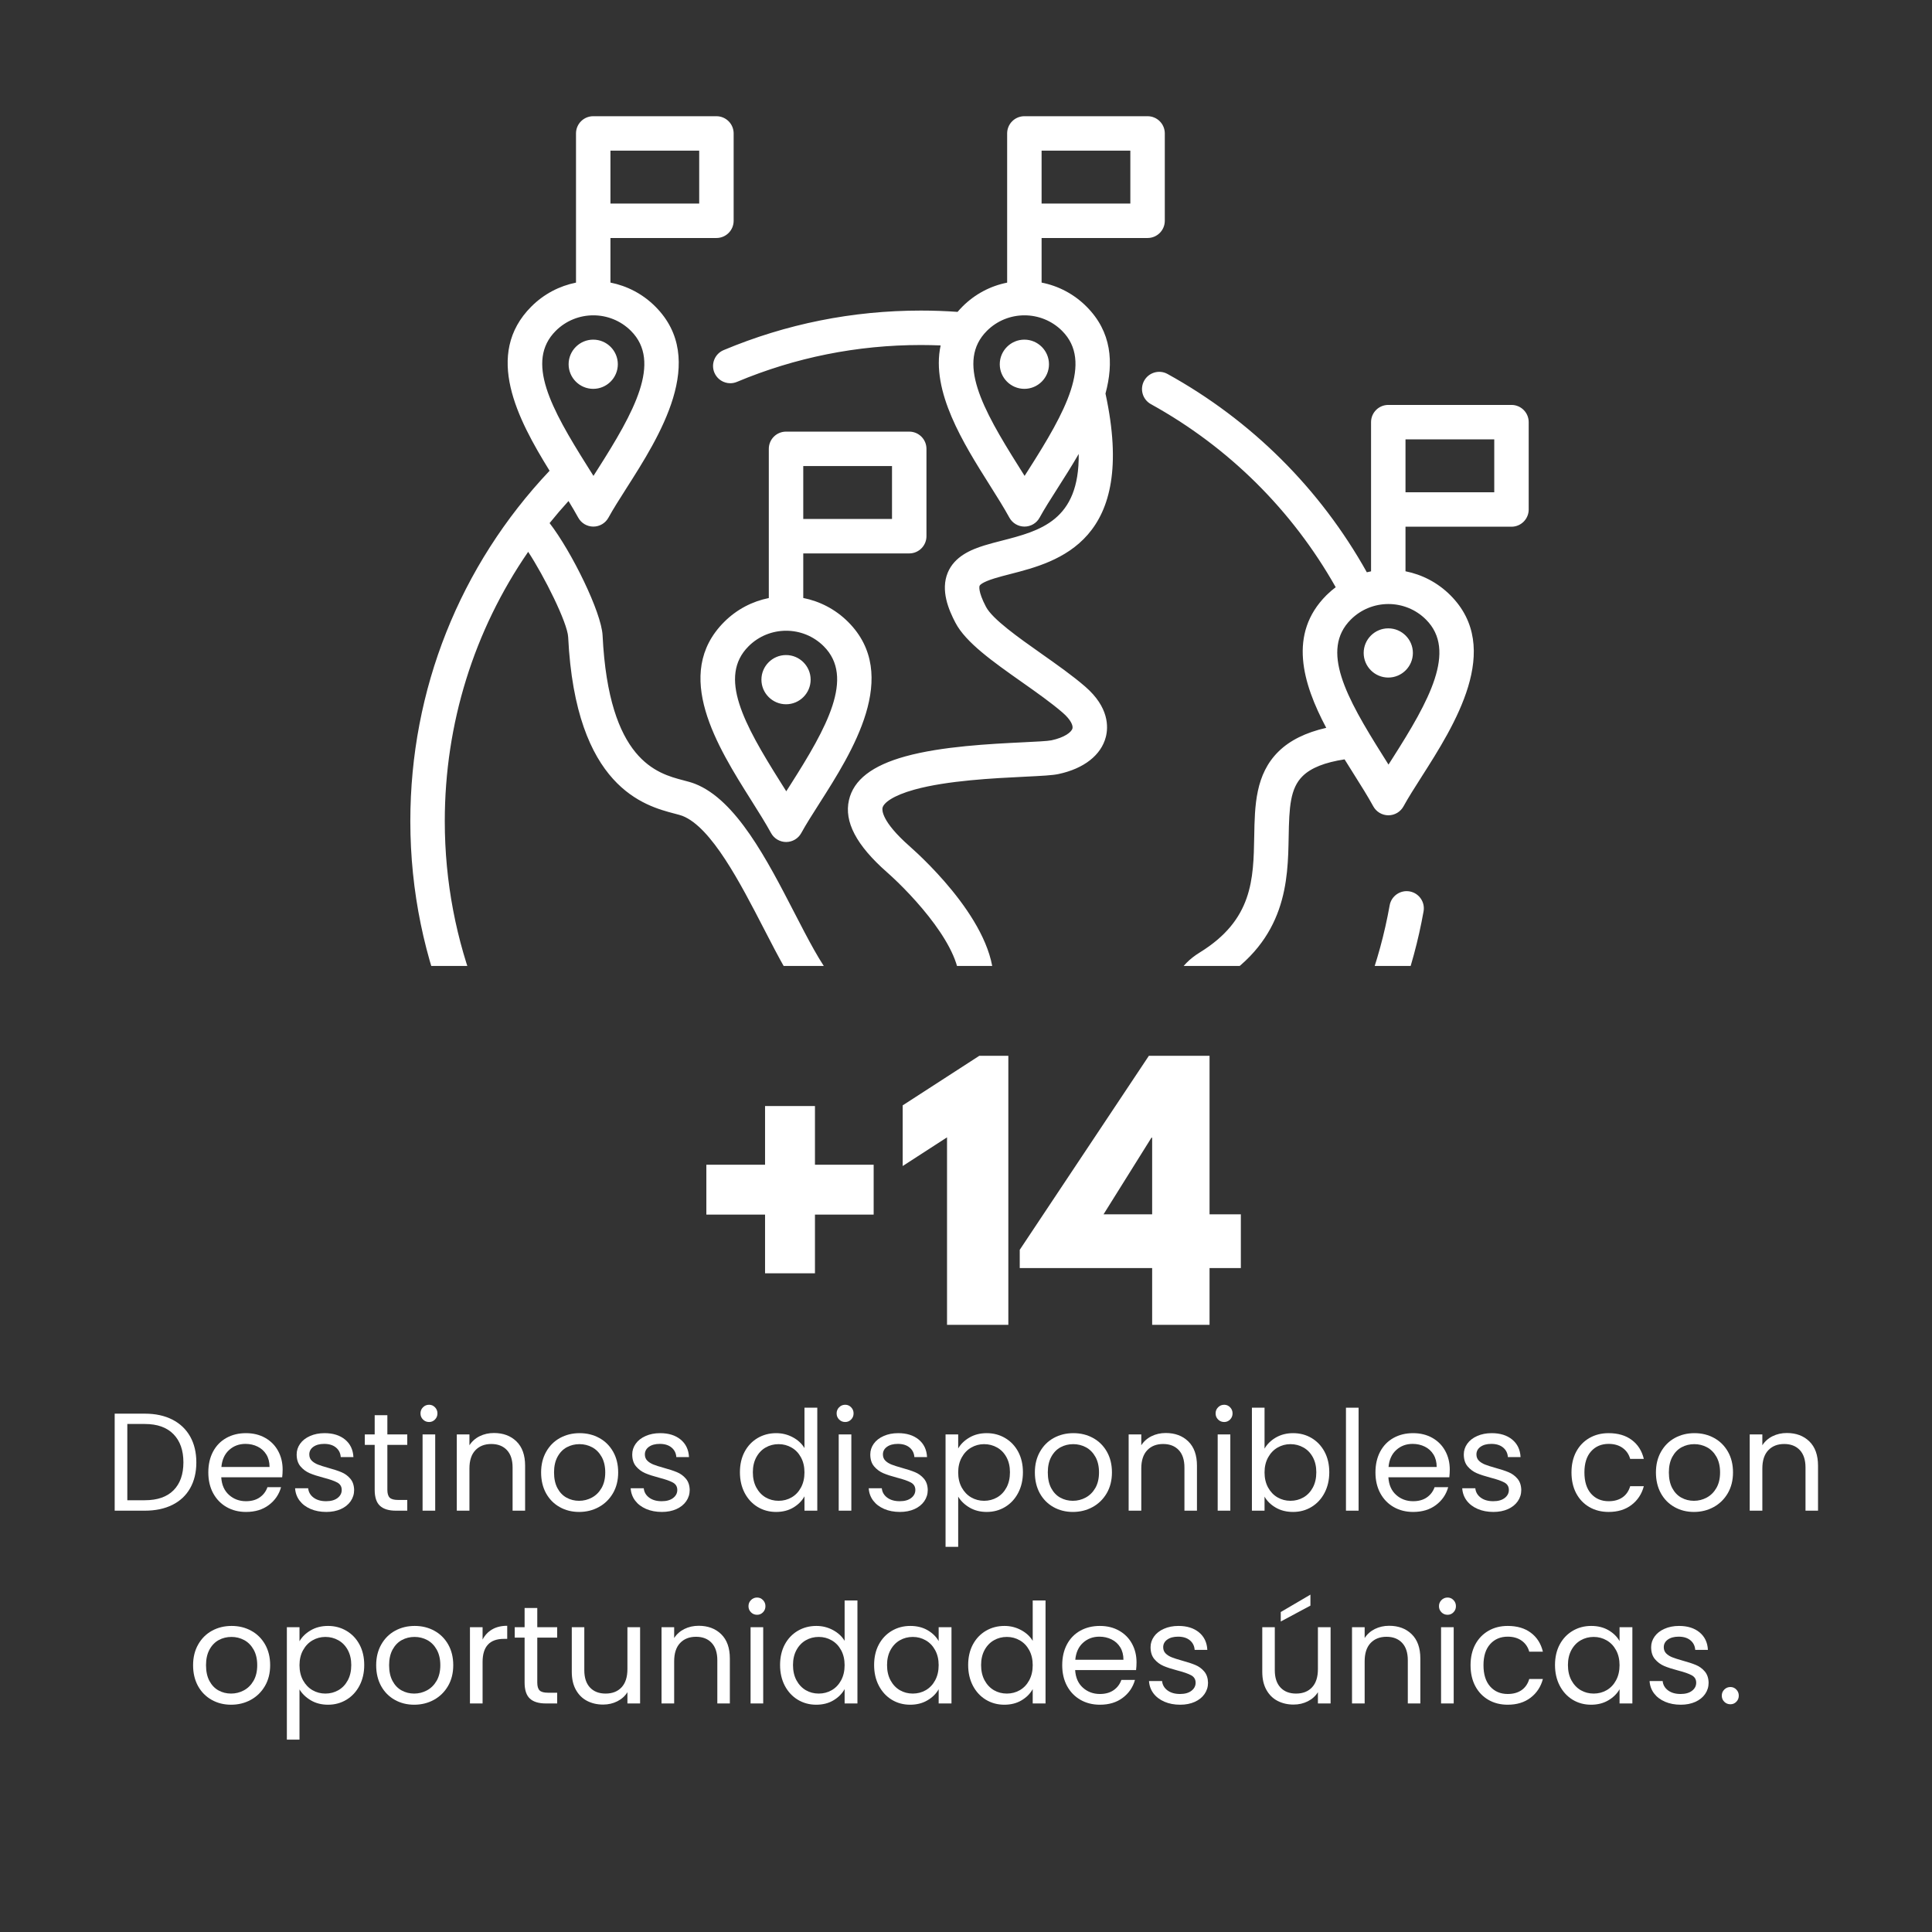 <svg xmlns="http://www.w3.org/2000/svg" xmlns:xlink="http://www.w3.org/1999/xlink" width="1080" zoomAndPan="magnify" viewBox="0 0 810 810" height="1080" preserveAspectRatio="xMidYMid meet" version="1.2"><rect x="0" y="0" width="810" height="810" fill="#333333" stroke="none"/><defs><clipPath id="9378b40e7e"><path d="M 172 48.723 L 641 48.723 L 641 404.973 L 172 404.973 Z M 172 48.723 "/></clipPath></defs><g id="2e477b1080"><g clip-rule="nonzero" clip-path="url(#9378b40e7e)"><path style=" stroke:none;fill-rule:evenodd;fill:#ffffff;fill-opacity:1;" d="M 381.199 232.023 C 385.188 232.023 388.422 228.789 388.422 224.801 L 388.422 188.18 C 388.422 184.191 385.188 180.961 381.199 180.961 L 329.547 180.961 C 325.559 180.961 322.328 184.191 322.328 188.18 L 322.328 250.73 C 315.465 252.105 308.922 255.441 303.617 260.746 C 281.668 282.691 300.895 313.207 314.934 335.484 C 318.043 340.422 320.984 345.09 323.262 349.254 C 324.527 351.57 326.957 353.012 329.598 353.012 C 332.238 353.012 334.668 351.57 335.934 349.254 C 337.879 345.695 340.621 341.398 343.52 336.848 C 357.191 315.414 377.848 283.016 355.582 260.746 C 350.246 255.414 343.668 252.07 336.77 250.707 L 336.77 232.023 Z M 336.77 195.402 L 373.98 195.402 L 373.98 217.582 L 336.77 217.582 Z M 331.344 329.086 C 330.77 329.984 330.203 330.871 329.645 331.75 C 328.832 330.449 327.996 329.125 327.152 327.785 C 311.789 303.402 301.051 283.734 313.828 270.961 C 318.176 266.613 323.887 264.438 329.598 264.438 C 335.309 264.438 341.02 266.613 345.367 270.961 C 358.375 283.969 346.711 304.98 331.344 329.086 Z M 633.691 169.766 L 582.043 169.766 C 578.055 169.766 574.82 172.996 574.82 176.984 L 574.82 239.535 C 574.23 239.652 573.641 239.785 573.055 239.934 C 553.496 204.926 524.723 176.258 489.504 156.797 C 486.012 154.867 481.621 156.133 479.691 159.625 C 477.762 163.113 479.027 167.508 482.52 169.438 C 515.102 187.441 541.762 213.891 560 246.184 C 558.645 247.203 557.344 248.32 556.109 249.555 C 539.98 265.684 546.09 286.438 556.031 305.148 C 547.406 307.129 540.82 310.387 536.074 315.027 C 526.297 324.586 526.062 337.824 525.84 350.625 C 525.52 368.629 525.219 385.633 503.043 399.305 C 485.418 410.172 491.273 427.098 496.441 442.035 C 501.02 455.27 505.754 468.957 500.098 483.551 C 497.488 490.285 495.391 498.102 501.535 507.281 C 468.762 530.461 428.82 543.902 386.102 543.902 C 365.461 543.902 345.543 540.754 326.801 534.91 C 327.941 515.32 320.141 509.66 312.727 505.898 C 312.219 505.641 311.582 505.316 311.129 505.055 C 311.66 491.457 308.125 481.516 300.617 475.5 C 286.895 464.512 264.902 470.426 248.844 474.75 C 245.078 475.762 240.188 477.074 237.523 477.445 C 205.805 442.09 186.477 395.402 186.477 344.277 C 186.477 303.379 198.719 264.348 221.441 231.355 C 228.078 241.438 237.91 261.027 238.207 267.117 C 241.297 330.227 270.391 337.852 282.816 341.109 C 284.148 341.457 285.402 341.785 286.09 342.055 C 298.297 346.812 310.453 370.363 320.219 389.289 C 326.645 401.734 332.191 412.484 337.91 419.113 C 343.996 426.168 357.66 442.008 378.043 442.004 C 384.75 442.004 392.191 440.285 400.324 435.977 C 412.242 429.656 415.637 420.746 416.391 414.387 C 419.312 389.645 387.707 360.395 381.344 354.785 C 369.438 344.289 369.809 339.527 370.004 338.676 C 370.469 336.648 374.23 333.582 383.395 331.043 C 397.203 327.223 416.691 326.27 429.59 325.641 C 437.18 325.27 441.262 325.055 443.789 324.516 C 454.434 322.25 461.66 316.594 463.617 308.996 C 464.691 304.832 465 296.551 455.004 287.887 C 449.727 283.309 443.102 278.641 436.699 274.125 C 427.047 267.32 416.109 259.609 413.371 254.398 C 409.879 247.746 410.656 245.703 410.691 245.617 C 410.824 245.293 411.676 244.113 416.965 242.477 C 418.934 241.867 421.176 241.289 423.547 240.68 C 443.562 235.535 476.93 226.941 463.48 165.008 C 466.977 152.062 466.125 139.137 455.504 128.516 C 450.301 123.309 443.789 119.867 436.695 118.477 L 436.695 99.785 L 481.125 99.785 C 485.113 99.785 488.348 96.555 488.348 92.566 L 488.348 55.941 C 488.348 51.953 485.113 48.723 481.125 48.723 L 429.473 48.723 C 425.484 48.723 422.25 51.953 422.25 55.941 L 422.25 118.496 C 415.195 119.895 408.719 123.332 403.539 128.508 C 402.801 129.25 402.113 130 401.465 130.758 C 396.363 130.395 391.215 130.207 386.105 130.207 C 357.438 130.207 329.605 135.785 303.379 146.789 C 299.699 148.332 297.969 152.566 299.512 156.242 C 300.672 159.008 303.352 160.672 306.176 160.672 C 307.105 160.672 308.055 160.488 308.965 160.105 C 333.414 149.852 359.367 144.648 386.105 144.648 C 388.852 144.648 391.613 144.715 394.367 144.824 C 390.176 164.07 404.051 186.098 414.855 203.242 C 417.969 208.184 420.91 212.852 423.188 217.02 C 424.453 219.332 426.883 220.773 429.523 220.773 C 432.164 220.773 434.594 219.336 435.859 217.02 C 437.805 213.457 440.543 209.16 443.445 204.613 C 446.23 200.242 449.309 195.418 452.254 190.316 C 452.594 218.293 436.051 222.551 419.953 226.691 C 417.406 227.348 415 227.965 412.699 228.676 C 407.031 230.43 400.164 233.309 397.352 240.078 C 394.262 247.523 397.719 255.648 400.586 261.113 C 404.941 269.406 416.324 277.43 428.379 285.93 C 434.492 290.238 440.812 294.695 445.547 298.801 C 449.039 301.824 449.93 304.242 449.633 305.391 C 449.227 306.98 446.281 309.219 440.785 310.387 C 439.277 310.711 433.996 310.969 428.887 311.215 C 415.352 311.875 394.895 312.875 379.543 317.125 C 365.602 320.988 357.875 326.977 355.93 335.438 C 353.844 344.5 359.031 354.371 371.793 365.621 C 383.012 375.512 403.773 398.078 402.047 412.695 C 401.723 415.453 400.488 419.543 393.559 423.219 C 372.648 434.305 359.512 422.043 348.844 409.68 C 344.242 404.344 338.809 393.816 333.055 382.668 C 321.605 360.484 308.629 335.34 291.336 328.598 C 289.871 328.027 288.301 327.617 286.48 327.141 C 275.551 324.273 255.207 318.941 252.637 266.414 C 252.16 256.719 239.676 231.312 230.422 219.312 C 232.965 216.16 235.602 213.07 238.348 210.055 C 239.844 212.492 241.227 214.828 242.426 217.02 C 243.691 219.336 246.121 220.777 248.762 220.777 C 251.402 220.777 253.832 219.34 255.098 217.02 C 257.043 213.461 259.785 209.164 262.684 204.613 C 276.355 183.176 297.012 150.777 274.742 128.516 C 269.41 123.18 262.832 119.836 255.934 118.473 L 255.934 99.785 L 300.363 99.785 C 304.352 99.785 307.586 96.555 307.586 92.566 L 307.586 55.941 C 307.586 51.953 304.352 48.723 300.363 48.723 L 248.711 48.723 C 244.723 48.723 241.492 51.953 241.492 55.941 L 241.492 118.492 C 234.629 119.867 228.086 123.203 222.781 128.508 C 202.707 148.582 217.074 175.816 230.414 197.363 C 192.723 237.25 172.031 289.191 172.031 344.273 C 172.035 462.312 268.066 558.344 386.102 558.344 C 436.656 558.344 485.723 540.391 524.266 507.793 C 562.355 475.578 588.129 430.941 596.836 382.105 C 597.539 378.18 594.922 374.43 590.996 373.727 C 587.074 373.043 583.32 375.645 582.621 379.57 C 574.023 427.77 548.594 469.27 513.02 498.512 C 511.191 495.402 511.898 493.062 513.566 488.762 C 521.133 469.234 515.008 451.531 510.09 437.309 C 504.305 420.594 503.766 415.824 510.621 411.598 C 539.52 393.781 539.957 368.984 540.277 350.879 C 540.496 338.406 540.898 330.504 546.168 325.352 C 549.676 321.922 555.445 319.629 563.719 318.367 C 564.973 320.395 566.219 322.371 567.426 324.289 C 570.539 329.227 573.477 333.895 575.754 338.059 C 577.023 340.375 579.453 341.816 582.09 341.816 C 584.73 341.816 587.164 340.375 588.43 338.059 C 590.375 334.5 593.113 330.203 596.016 325.652 C 609.684 304.215 630.34 271.82 608.074 249.551 C 602.738 244.219 596.16 240.875 589.262 239.512 L 589.262 220.828 L 633.691 220.828 C 637.68 220.828 640.914 217.594 640.914 213.605 L 640.914 176.984 C 640.914 172.996 637.68 169.766 633.691 169.766 Z M 436.691 63.164 L 473.902 63.164 L 473.902 85.344 L 436.691 85.344 Z M 431.266 196.848 C 430.691 197.746 430.125 198.637 429.566 199.516 C 428.754 198.211 427.918 196.887 427.074 195.543 C 411.711 171.164 400.977 151.5 413.75 138.723 C 418.098 134.375 423.809 132.203 429.52 132.203 C 435.23 132.203 440.941 134.375 445.293 138.723 C 458.301 151.73 446.637 172.742 431.266 196.848 Z M 255.934 63.164 L 293.141 63.164 L 293.141 85.344 L 255.934 85.344 Z M 232.992 138.723 C 237.34 134.375 243.051 132.203 248.762 132.203 C 254.473 132.203 260.184 134.375 264.531 138.723 C 277.539 151.73 265.875 172.742 250.508 196.848 C 249.934 197.746 249.367 198.637 248.809 199.516 C 247.996 198.211 247.16 196.887 246.316 195.543 C 230.953 171.164 220.219 151.5 232.992 138.723 Z M 291.586 486.773 C 295.352 489.789 297.07 495.82 296.691 504.699 C 296.301 513.758 302.734 517.023 306.191 518.777 C 309.516 520.465 312.238 521.855 312.465 529.824 C 288.895 520.438 267.527 506.68 249.352 489.562 C 250.391 489.289 251.465 489 252.594 488.695 C 264.934 485.375 283.578 480.359 291.586 486.773 Z M 583.836 317.887 C 583.266 318.785 582.695 319.676 582.137 320.555 C 581.324 319.254 580.492 317.93 579.645 316.586 C 564.281 292.207 553.547 272.539 566.32 259.766 C 570.668 255.418 576.379 253.242 582.09 253.242 C 587.805 253.242 593.516 255.418 597.859 259.766 C 610.867 272.773 599.207 293.785 583.836 317.887 Z M 626.473 206.387 L 589.262 206.387 L 589.262 184.207 L 626.473 184.207 Z M 248.711 163.027 C 243.031 163.027 238.395 158.395 238.395 152.711 C 238.395 147.027 243.031 142.395 248.711 142.395 C 254.395 142.395 259.027 147.027 259.027 152.711 C 259.027 158.395 254.395 163.027 248.711 163.027 Z M 329.547 274.633 C 335.23 274.633 339.863 279.266 339.863 284.949 C 339.863 290.633 335.23 295.266 329.547 295.266 C 323.867 295.266 319.23 290.633 319.23 284.949 C 319.23 279.266 323.867 274.633 329.547 274.633 Z M 582.043 263.438 C 587.723 263.438 592.359 268.07 592.359 273.754 C 592.359 279.438 587.723 284.07 582.043 284.07 C 576.359 284.07 571.727 279.438 571.727 273.754 C 571.727 268.07 576.359 263.438 582.043 263.438 Z M 439.789 152.711 C 439.789 158.395 435.152 163.027 429.473 163.027 C 423.789 163.027 419.156 158.395 419.156 152.711 C 419.156 147.027 423.789 142.395 429.473 142.395 C 435.152 142.395 439.789 147.027 439.789 152.711 Z M 439.789 152.711 "/></g><g style="fill:#ffffff;fill-opacity:1;"><g transform="translate(287.94, 555.445)"><path style="stroke:none" d="M 53.734 -21.609 L 32.812 -21.609 L 32.812 -46.219 L 8.203 -46.219 L 8.203 -67.125 L 32.812 -67.125 L 32.812 -91.734 L 53.734 -91.734 L 53.734 -67.125 L 78.344 -67.125 L 78.344 -46.219 L 53.734 -46.219 Z M 53.734 -21.609 "/></g></g><g style="fill:#ffffff;fill-opacity:1;"><g transform="translate(374.484, 555.445)"><path style="stroke:none" d="M 3.969 -66.578 L 3.969 -92.016 L 36.094 -112.797 L 48.266 -112.797 L 48.266 0 L 22.562 0 L 22.562 -78.609 Z M 3.969 -66.578 "/></g></g><g style="fill:#ffffff;fill-opacity:1;"><g transform="translate(430.951, 555.445)"><path style="stroke:none" d="M 76.156 -46.344 L 89.281 -46.344 L 89.281 -23.797 L 76.156 -23.797 L 76.156 0 L 52.094 0 L 52.094 -23.797 L -3.422 -23.797 L -3.422 -31.453 L 50.719 -112.797 L 76.156 -112.797 Z M 52.094 -78.484 L 51.812 -78.484 L 31.719 -46.344 L 52.094 -46.344 Z M 52.094 -78.484 "/></g></g><g style="fill:#ffffff;fill-opacity:1;"><g transform="translate(43.582, 633.357)"><path style="stroke:none" d="M 17.156 -40.672 C 21.582 -40.672 25.422 -39.844 28.672 -38.188 C 31.922 -36.531 34.41 -34.164 36.141 -31.094 C 37.867 -28.02 38.734 -24.406 38.734 -20.25 C 38.734 -16.082 37.867 -12.473 36.141 -9.422 C 34.41 -6.367 31.922 -4.035 28.672 -2.422 C 25.422 -0.805 21.582 0 17.156 0 L 4.5 0 L 4.5 -40.672 Z M 17.156 -4.375 C 22.406 -4.375 26.41 -5.766 29.172 -8.547 C 31.93 -11.328 33.312 -15.227 33.312 -20.25 C 33.312 -25.301 31.922 -29.242 29.141 -32.078 C 26.359 -34.922 22.363 -36.344 17.156 -36.344 L 9.797 -36.344 L 9.797 -4.375 Z M 17.156 -4.375 "/></g></g><g style="fill:#ffffff;fill-opacity:1;"><g transform="translate(84.822, 633.357)"><path style="stroke:none" d="M 33.672 -17.219 C 33.672 -16.195 33.609 -15.125 33.484 -14 L 7.938 -14 C 8.125 -10.852 9.203 -8.395 11.172 -6.625 C 13.141 -4.852 15.52 -3.969 18.312 -3.969 C 20.613 -3.969 22.531 -4.5 24.062 -5.562 C 25.602 -6.633 26.688 -8.066 27.312 -9.859 L 33.016 -9.859 C 32.16 -6.785 30.445 -4.285 27.875 -2.359 C 25.312 -0.43 22.125 0.531 18.312 0.531 C 15.281 0.531 12.566 -0.148 10.172 -1.516 C 7.785 -2.879 5.91 -4.812 4.547 -7.312 C 3.191 -9.82 2.516 -12.734 2.516 -16.047 C 2.516 -19.348 3.172 -22.242 4.484 -24.734 C 5.805 -27.223 7.664 -29.141 10.062 -30.484 C 12.457 -31.828 15.207 -32.5 18.312 -32.5 C 21.352 -32.5 24.039 -31.836 26.375 -30.516 C 28.707 -29.191 30.504 -27.375 31.766 -25.062 C 33.035 -22.75 33.672 -20.133 33.672 -17.219 Z M 28.188 -18.312 C 28.188 -20.344 27.738 -22.086 26.844 -23.547 C 25.945 -25.004 24.727 -26.109 23.188 -26.859 C 21.656 -27.617 19.957 -28 18.094 -28 C 15.406 -28 13.117 -27.145 11.234 -25.438 C 9.348 -23.727 8.27 -21.352 8 -18.312 Z M 28.188 -18.312 "/></g></g><g style="fill:#ffffff;fill-opacity:1;"><g transform="translate(120.986, 633.357)"><path style="stroke:none" d="M 15.812 0.531 C 13.363 0.531 11.164 0.113 9.219 -0.719 C 7.27 -1.562 5.734 -2.727 4.609 -4.219 C 3.484 -5.719 2.859 -7.441 2.734 -9.391 L 8.219 -9.391 C 8.375 -7.797 9.125 -6.492 10.469 -5.484 C 11.812 -4.473 13.57 -3.969 15.75 -3.969 C 17.77 -3.969 19.363 -4.414 20.531 -5.312 C 21.695 -6.207 22.281 -7.332 22.281 -8.688 C 22.281 -10.094 21.656 -11.133 20.406 -11.812 C 19.164 -12.488 17.242 -13.16 14.641 -13.828 C 12.266 -14.453 10.328 -15.082 8.828 -15.719 C 7.336 -16.363 6.055 -17.316 4.984 -18.578 C 3.922 -19.848 3.391 -21.516 3.391 -23.578 C 3.391 -25.203 3.875 -26.695 4.844 -28.062 C 5.812 -29.426 7.191 -30.504 8.984 -31.297 C 10.773 -32.098 12.816 -32.5 15.109 -32.5 C 18.648 -32.5 21.508 -31.602 23.688 -29.812 C 25.863 -28.02 27.031 -25.57 27.188 -22.469 L 21.875 -22.469 C 21.758 -24.133 21.086 -25.473 19.859 -26.484 C 18.641 -27.492 17 -28 14.938 -28 C 13.031 -28 11.508 -27.586 10.375 -26.766 C 9.25 -25.953 8.688 -24.891 8.688 -23.578 C 8.688 -22.523 9.023 -21.656 9.703 -20.969 C 10.391 -20.289 11.25 -19.75 12.281 -19.344 C 13.312 -18.938 14.738 -18.477 16.562 -17.969 C 18.863 -17.344 20.734 -16.727 22.172 -16.125 C 23.609 -15.531 24.844 -14.629 25.875 -13.422 C 26.906 -12.211 27.441 -10.633 27.484 -8.688 C 27.484 -6.938 26.992 -5.359 26.016 -3.953 C 25.047 -2.555 23.676 -1.457 21.906 -0.656 C 20.133 0.133 18.102 0.531 15.812 0.531 Z M 15.812 0.531 "/></g></g><g style="fill:#ffffff;fill-opacity:1;"><g transform="translate(151.434, 633.357)"><path style="stroke:none" d="M 10.969 -27.594 L 10.969 -8.75 C 10.969 -7.195 11.297 -6.098 11.953 -5.453 C 12.617 -4.816 13.77 -4.5 15.406 -4.5 L 19.312 -4.5 L 19.312 0 L 14.531 0 C 11.57 0 9.352 -0.676 7.875 -2.031 C 6.395 -3.395 5.656 -5.633 5.656 -8.75 L 5.656 -27.594 L 1.516 -27.594 L 1.516 -31.969 L 5.656 -31.969 L 5.656 -40.031 L 10.969 -40.031 L 10.969 -31.969 L 19.312 -31.969 L 19.312 -27.594 Z M 10.969 -27.594 "/></g></g><g style="fill:#ffffff;fill-opacity:1;"><g transform="translate(172.666, 633.357)"><path style="stroke:none" d="M 7.234 -37.172 C 6.223 -37.172 5.367 -37.52 4.672 -38.219 C 3.973 -38.914 3.625 -39.77 3.625 -40.781 C 3.625 -41.789 3.973 -42.645 4.672 -43.344 C 5.367 -44.051 6.223 -44.406 7.234 -44.406 C 8.203 -44.406 9.023 -44.051 9.703 -43.344 C 10.391 -42.645 10.734 -41.789 10.734 -40.781 C 10.734 -39.77 10.391 -38.914 9.703 -38.219 C 9.023 -37.52 8.203 -37.172 7.234 -37.172 Z M 9.797 -31.969 L 9.797 0 L 4.5 0 L 4.5 -31.969 Z M 9.797 -31.969 "/></g></g><g style="fill:#ffffff;fill-opacity:1;"><g transform="translate(187.015, 633.357)"><path style="stroke:none" d="M 20.062 -32.562 C 23.957 -32.562 27.109 -31.383 29.516 -29.031 C 31.93 -26.676 33.141 -23.281 33.141 -18.844 L 33.141 0 L 27.891 0 L 27.891 -18.094 C 27.891 -21.281 27.094 -23.719 25.5 -25.406 C 23.906 -27.102 21.727 -27.953 18.969 -27.953 C 16.164 -27.953 13.938 -27.078 12.281 -25.328 C 10.625 -23.578 9.797 -21.023 9.797 -17.672 L 9.797 0 L 4.5 0 L 4.5 -31.969 L 9.797 -31.969 L 9.797 -27.422 C 10.848 -29.055 12.273 -30.32 14.078 -31.219 C 15.891 -32.113 17.883 -32.562 20.062 -32.562 Z M 20.062 -32.562 "/></g></g><g style="fill:#ffffff;fill-opacity:1;"><g transform="translate(224.346, 633.357)"><path style="stroke:none" d="M 18.438 0.531 C 15.438 0.531 12.723 -0.148 10.297 -1.516 C 7.867 -2.879 5.961 -4.812 4.578 -7.312 C 3.203 -9.82 2.516 -12.734 2.516 -16.047 C 2.516 -19.316 3.223 -22.203 4.641 -24.703 C 6.055 -27.211 7.988 -29.141 10.438 -30.484 C 12.895 -31.828 15.641 -32.5 18.672 -32.5 C 21.703 -32.5 24.441 -31.828 26.891 -30.484 C 29.348 -29.141 31.285 -27.223 32.703 -24.734 C 34.117 -22.242 34.828 -19.348 34.828 -16.047 C 34.828 -12.734 34.098 -9.82 32.641 -7.312 C 31.18 -4.812 29.207 -2.879 26.719 -1.516 C 24.227 -0.148 21.469 0.531 18.438 0.531 Z M 18.438 -4.141 C 20.344 -4.141 22.129 -4.586 23.797 -5.484 C 25.473 -6.379 26.828 -7.719 27.859 -9.5 C 28.891 -11.289 29.406 -13.473 29.406 -16.047 C 29.406 -18.609 28.898 -20.785 27.891 -22.578 C 26.879 -24.367 25.555 -25.703 23.922 -26.578 C 22.285 -27.453 20.516 -27.891 18.609 -27.891 C 16.66 -27.891 14.879 -27.453 13.266 -26.578 C 11.66 -25.703 10.367 -24.367 9.391 -22.578 C 8.422 -20.785 7.938 -18.609 7.938 -16.047 C 7.938 -13.441 8.41 -11.242 9.359 -9.453 C 10.316 -7.66 11.594 -6.328 13.188 -5.453 C 14.781 -4.578 16.531 -4.141 18.438 -4.141 Z M 18.438 -4.141 "/></g></g><g style="fill:#ffffff;fill-opacity:1;"><g transform="translate(261.677, 633.357)"><path style="stroke:none" d="M 15.812 0.531 C 13.363 0.531 11.164 0.113 9.219 -0.719 C 7.27 -1.562 5.734 -2.727 4.609 -4.219 C 3.484 -5.719 2.859 -7.441 2.734 -9.391 L 8.219 -9.391 C 8.375 -7.797 9.125 -6.492 10.469 -5.484 C 11.812 -4.473 13.57 -3.969 15.75 -3.969 C 17.77 -3.969 19.363 -4.414 20.531 -5.312 C 21.695 -6.207 22.281 -7.332 22.281 -8.688 C 22.281 -10.094 21.656 -11.133 20.406 -11.812 C 19.164 -12.488 17.242 -13.16 14.641 -13.828 C 12.266 -14.453 10.328 -15.082 8.828 -15.719 C 7.336 -16.363 6.055 -17.316 4.984 -18.578 C 3.922 -19.848 3.391 -21.516 3.391 -23.578 C 3.391 -25.203 3.875 -26.695 4.844 -28.062 C 5.812 -29.426 7.191 -30.504 8.984 -31.297 C 10.773 -32.098 12.816 -32.5 15.109 -32.5 C 18.648 -32.5 21.508 -31.602 23.688 -29.812 C 25.863 -28.02 27.031 -25.57 27.188 -22.469 L 21.875 -22.469 C 21.758 -24.133 21.086 -25.473 19.859 -26.484 C 18.641 -27.492 17 -28 14.938 -28 C 13.031 -28 11.508 -27.586 10.375 -26.766 C 9.25 -25.953 8.688 -24.891 8.688 -23.578 C 8.688 -22.523 9.023 -21.656 9.703 -20.969 C 10.391 -20.289 11.25 -19.75 12.281 -19.344 C 13.312 -18.938 14.738 -18.477 16.562 -17.969 C 18.863 -17.344 20.734 -16.727 22.172 -16.125 C 23.609 -15.531 24.844 -14.629 25.875 -13.422 C 26.906 -12.211 27.441 -10.633 27.484 -8.688 C 27.484 -6.938 26.992 -5.359 26.016 -3.953 C 25.047 -2.555 23.676 -1.457 21.906 -0.656 C 20.133 0.133 18.102 0.531 15.812 0.531 Z M 15.812 0.531 "/></g></g><g style="fill:#ffffff;fill-opacity:1;"><g transform="translate(292.126, 633.357)"><path style="stroke:none" d=""/></g></g><g style="fill:#ffffff;fill-opacity:1;"><g transform="translate(307.7, 633.357)"><path style="stroke:none" d="M 2.516 -16.109 C 2.516 -19.367 3.172 -22.234 4.484 -24.703 C 5.805 -27.172 7.625 -29.086 9.938 -30.453 C 12.258 -31.816 14.859 -32.5 17.734 -32.5 C 20.223 -32.5 22.535 -31.926 24.672 -30.781 C 26.816 -29.633 28.453 -28.125 29.578 -26.25 L 29.578 -43.172 L 34.953 -43.172 L 34.953 0 L 29.578 0 L 29.578 -6.016 C 28.523 -4.109 26.969 -2.539 24.906 -1.312 C 22.852 -0.082 20.441 0.531 17.672 0.531 C 14.836 0.531 12.258 -0.164 9.938 -1.562 C 7.625 -2.969 5.805 -4.938 4.484 -7.469 C 3.172 -10 2.516 -12.879 2.516 -16.109 Z M 29.578 -16.047 C 29.578 -18.453 29.086 -20.551 28.109 -22.344 C 27.141 -24.133 25.828 -25.504 24.172 -26.453 C 22.523 -27.41 20.711 -27.891 18.734 -27.891 C 16.742 -27.891 14.93 -27.422 13.297 -26.484 C 11.672 -25.555 10.367 -24.195 9.391 -22.406 C 8.422 -20.613 7.938 -18.516 7.938 -16.109 C 7.938 -13.648 8.422 -11.516 9.391 -9.703 C 10.367 -7.898 11.672 -6.52 13.297 -5.562 C 14.93 -4.613 16.742 -4.141 18.734 -4.141 C 20.711 -4.141 22.523 -4.613 24.172 -5.562 C 25.828 -6.52 27.141 -7.898 28.109 -9.703 C 29.086 -11.516 29.578 -13.629 29.578 -16.047 Z M 29.578 -16.047 "/></g></g><g style="fill:#ffffff;fill-opacity:1;"><g transform="translate(347.131, 633.357)"><path style="stroke:none" d="M 7.234 -37.172 C 6.223 -37.172 5.367 -37.52 4.672 -38.219 C 3.973 -38.914 3.625 -39.77 3.625 -40.781 C 3.625 -41.789 3.973 -42.645 4.672 -43.344 C 5.367 -44.051 6.223 -44.406 7.234 -44.406 C 8.203 -44.406 9.023 -44.051 9.703 -43.344 C 10.391 -42.645 10.734 -41.789 10.734 -40.781 C 10.734 -39.77 10.391 -38.914 9.703 -38.219 C 9.023 -37.52 8.203 -37.172 7.234 -37.172 Z M 9.797 -31.969 L 9.797 0 L 4.5 0 L 4.5 -31.969 Z M 9.797 -31.969 "/></g></g><g style="fill:#ffffff;fill-opacity:1;"><g transform="translate(361.48, 633.357)"><path style="stroke:none" d="M 15.812 0.531 C 13.363 0.531 11.164 0.113 9.219 -0.719 C 7.27 -1.562 5.734 -2.727 4.609 -4.219 C 3.484 -5.719 2.859 -7.441 2.734 -9.391 L 8.219 -9.391 C 8.375 -7.797 9.125 -6.492 10.469 -5.484 C 11.812 -4.473 13.57 -3.969 15.75 -3.969 C 17.77 -3.969 19.363 -4.414 20.531 -5.312 C 21.695 -6.207 22.281 -7.332 22.281 -8.688 C 22.281 -10.094 21.656 -11.133 20.406 -11.812 C 19.164 -12.488 17.242 -13.16 14.641 -13.828 C 12.266 -14.453 10.328 -15.082 8.828 -15.719 C 7.336 -16.363 6.055 -17.316 4.984 -18.578 C 3.922 -19.848 3.391 -21.516 3.391 -23.578 C 3.391 -25.203 3.875 -26.695 4.844 -28.062 C 5.812 -29.426 7.191 -30.504 8.984 -31.297 C 10.773 -32.098 12.816 -32.5 15.109 -32.5 C 18.648 -32.5 21.508 -31.602 23.688 -29.812 C 25.863 -28.02 27.031 -25.57 27.188 -22.469 L 21.875 -22.469 C 21.758 -24.133 21.086 -25.473 19.859 -26.484 C 18.641 -27.492 17 -28 14.938 -28 C 13.031 -28 11.508 -27.586 10.375 -26.766 C 9.25 -25.953 8.688 -24.891 8.688 -23.578 C 8.688 -22.523 9.023 -21.656 9.703 -20.969 C 10.391 -20.289 11.25 -19.75 12.281 -19.344 C 13.312 -18.938 14.738 -18.477 16.562 -17.969 C 18.863 -17.344 20.734 -16.727 22.172 -16.125 C 23.609 -15.531 24.844 -14.629 25.875 -13.422 C 26.906 -12.211 27.441 -10.633 27.484 -8.688 C 27.484 -6.938 26.992 -5.359 26.016 -3.953 C 25.047 -2.555 23.676 -1.457 21.906 -0.656 C 20.133 0.133 18.102 0.531 15.812 0.531 Z M 15.812 0.531 "/></g></g><g style="fill:#ffffff;fill-opacity:1;"><g transform="translate(391.928, 633.357)"><path style="stroke:none" d="M 9.797 -26.078 C 10.848 -27.91 12.414 -29.438 14.5 -30.656 C 16.582 -31.883 19.004 -32.5 21.766 -32.5 C 24.598 -32.5 27.172 -31.816 29.484 -30.453 C 31.805 -29.086 33.629 -27.172 34.953 -24.703 C 36.273 -22.234 36.938 -19.367 36.938 -16.109 C 36.938 -12.879 36.273 -10 34.953 -7.469 C 33.629 -4.938 31.805 -2.969 29.484 -1.562 C 27.172 -0.164 24.598 0.531 21.766 0.531 C 19.035 0.531 16.629 -0.082 14.547 -1.312 C 12.473 -2.539 10.891 -4.066 9.797 -5.891 L 9.797 15.172 L 4.5 15.172 L 4.5 -31.969 L 9.797 -31.969 Z M 31.5 -16.109 C 31.5 -18.516 31.016 -20.613 30.047 -22.406 C 29.078 -24.195 27.766 -25.555 26.109 -26.484 C 24.453 -27.422 22.633 -27.891 20.656 -27.891 C 18.707 -27.891 16.906 -27.41 15.25 -26.453 C 13.602 -25.504 12.281 -24.125 11.281 -22.312 C 10.289 -20.508 9.797 -18.422 9.797 -16.047 C 9.797 -13.629 10.289 -11.516 11.281 -9.703 C 12.281 -7.898 13.602 -6.52 15.25 -5.562 C 16.906 -4.613 18.707 -4.141 20.656 -4.141 C 22.633 -4.141 24.453 -4.613 26.109 -5.562 C 27.766 -6.52 29.078 -7.898 30.047 -9.703 C 31.016 -11.516 31.5 -13.648 31.5 -16.109 Z M 31.5 -16.109 "/></g></g><g style="fill:#ffffff;fill-opacity:1;"><g transform="translate(431.359, 633.357)"><path style="stroke:none" d="M 18.438 0.531 C 15.438 0.531 12.723 -0.148 10.297 -1.516 C 7.867 -2.879 5.961 -4.812 4.578 -7.312 C 3.203 -9.82 2.516 -12.734 2.516 -16.047 C 2.516 -19.316 3.223 -22.203 4.641 -24.703 C 6.055 -27.211 7.988 -29.141 10.438 -30.484 C 12.895 -31.828 15.641 -32.5 18.672 -32.5 C 21.703 -32.5 24.441 -31.828 26.891 -30.484 C 29.348 -29.141 31.285 -27.223 32.703 -24.734 C 34.117 -22.242 34.828 -19.348 34.828 -16.047 C 34.828 -12.734 34.098 -9.82 32.641 -7.312 C 31.18 -4.812 29.207 -2.879 26.719 -1.516 C 24.227 -0.148 21.469 0.531 18.438 0.531 Z M 18.438 -4.141 C 20.344 -4.141 22.129 -4.586 23.797 -5.484 C 25.473 -6.379 26.828 -7.719 27.859 -9.5 C 28.891 -11.289 29.406 -13.473 29.406 -16.047 C 29.406 -18.609 28.898 -20.785 27.891 -22.578 C 26.879 -24.367 25.555 -25.703 23.922 -26.578 C 22.285 -27.453 20.516 -27.891 18.609 -27.891 C 16.66 -27.891 14.879 -27.453 13.266 -26.578 C 11.66 -25.703 10.367 -24.367 9.391 -22.578 C 8.422 -20.785 7.938 -18.609 7.938 -16.047 C 7.938 -13.441 8.41 -11.242 9.359 -9.453 C 10.316 -7.66 11.594 -6.328 13.188 -5.453 C 14.781 -4.578 16.531 -4.141 18.438 -4.141 Z M 18.438 -4.141 "/></g></g><g style="fill:#ffffff;fill-opacity:1;"><g transform="translate(468.69, 633.357)"><path style="stroke:none" d="M 20.062 -32.562 C 23.957 -32.562 27.109 -31.383 29.516 -29.031 C 31.93 -26.676 33.141 -23.281 33.141 -18.844 L 33.141 0 L 27.891 0 L 27.891 -18.094 C 27.891 -21.281 27.094 -23.719 25.5 -25.406 C 23.906 -27.102 21.727 -27.953 18.969 -27.953 C 16.164 -27.953 13.938 -27.078 12.281 -25.328 C 10.625 -23.578 9.797 -21.023 9.797 -17.672 L 9.797 0 L 4.5 0 L 4.5 -31.969 L 9.797 -31.969 L 9.797 -27.422 C 10.848 -29.055 12.273 -30.32 14.078 -31.219 C 15.891 -32.113 17.883 -32.562 20.062 -32.562 Z M 20.062 -32.562 "/></g></g><g style="fill:#ffffff;fill-opacity:1;"><g transform="translate(506.021, 633.357)"><path style="stroke:none" d="M 7.234 -37.172 C 6.223 -37.172 5.367 -37.52 4.672 -38.219 C 3.973 -38.914 3.625 -39.77 3.625 -40.781 C 3.625 -41.789 3.973 -42.645 4.672 -43.344 C 5.367 -44.051 6.223 -44.406 7.234 -44.406 C 8.203 -44.406 9.023 -44.051 9.703 -43.344 C 10.391 -42.645 10.734 -41.789 10.734 -40.781 C 10.734 -39.77 10.391 -38.914 9.703 -38.219 C 9.023 -37.52 8.203 -37.172 7.234 -37.172 Z M 9.797 -31.969 L 9.797 0 L 4.5 0 L 4.5 -31.969 Z M 9.797 -31.969 "/></g></g><g style="fill:#ffffff;fill-opacity:1;"><g transform="translate(520.37, 633.357)"><path style="stroke:none" d="M 9.797 -26.016 C 10.891 -27.922 12.484 -29.477 14.578 -30.688 C 16.68 -31.895 19.078 -32.5 21.766 -32.5 C 24.641 -32.5 27.223 -31.816 29.516 -30.453 C 31.816 -29.086 33.629 -27.172 34.953 -24.703 C 36.273 -22.234 36.938 -19.367 36.938 -16.109 C 36.938 -12.879 36.273 -10 34.953 -7.469 C 33.629 -4.938 31.805 -2.969 29.484 -1.562 C 27.172 -0.164 24.598 0.531 21.766 0.531 C 19.004 0.531 16.582 -0.07 14.5 -1.281 C 12.414 -2.488 10.848 -4.023 9.797 -5.891 L 9.797 0 L 4.5 0 L 4.5 -43.172 L 9.797 -43.172 Z M 31.5 -16.109 C 31.5 -18.516 31.016 -20.613 30.047 -22.406 C 29.078 -24.195 27.766 -25.555 26.109 -26.484 C 24.453 -27.422 22.633 -27.891 20.656 -27.891 C 18.707 -27.891 16.906 -27.41 15.25 -26.453 C 13.602 -25.504 12.281 -24.125 11.281 -22.312 C 10.289 -20.508 9.797 -18.422 9.797 -16.047 C 9.797 -13.629 10.289 -11.516 11.281 -9.703 C 12.281 -7.898 13.602 -6.52 15.25 -5.562 C 16.906 -4.613 18.707 -4.141 20.656 -4.141 C 22.633 -4.141 24.453 -4.613 26.109 -5.562 C 27.766 -6.52 29.078 -7.898 30.047 -9.703 C 31.016 -11.516 31.5 -13.648 31.5 -16.109 Z M 31.5 -16.109 "/></g></g><g style="fill:#ffffff;fill-opacity:1;"><g transform="translate(559.801, 633.357)"><path style="stroke:none" d="M 9.797 -43.172 L 9.797 0 L 4.5 0 L 4.5 -43.172 Z M 9.797 -43.172 "/></g></g><g style="fill:#ffffff;fill-opacity:1;"><g transform="translate(574.15, 633.357)"><path style="stroke:none" d="M 33.672 -17.219 C 33.672 -16.195 33.609 -15.125 33.484 -14 L 7.938 -14 C 8.125 -10.852 9.203 -8.395 11.172 -6.625 C 13.141 -4.852 15.52 -3.969 18.312 -3.969 C 20.613 -3.969 22.531 -4.5 24.062 -5.562 C 25.602 -6.633 26.688 -8.066 27.312 -9.859 L 33.016 -9.859 C 32.16 -6.785 30.445 -4.285 27.875 -2.359 C 25.312 -0.43 22.125 0.531 18.312 0.531 C 15.281 0.531 12.566 -0.148 10.172 -1.516 C 7.785 -2.879 5.91 -4.812 4.547 -7.312 C 3.191 -9.82 2.516 -12.734 2.516 -16.047 C 2.516 -19.348 3.172 -22.242 4.484 -24.734 C 5.805 -27.223 7.664 -29.141 10.062 -30.484 C 12.457 -31.828 15.207 -32.5 18.312 -32.5 C 21.352 -32.5 24.039 -31.836 26.375 -30.516 C 28.707 -29.191 30.504 -27.375 31.766 -25.062 C 33.035 -22.75 33.672 -20.133 33.672 -17.219 Z M 28.188 -18.312 C 28.188 -20.344 27.738 -22.086 26.844 -23.547 C 25.945 -25.004 24.727 -26.109 23.188 -26.859 C 21.656 -27.617 19.957 -28 18.094 -28 C 15.406 -28 13.117 -27.145 11.234 -25.438 C 9.348 -23.727 8.27 -21.352 8 -18.312 Z M 28.188 -18.312 "/></g></g><g style="fill:#ffffff;fill-opacity:1;"><g transform="translate(610.314, 633.357)"><path style="stroke:none" d="M 15.812 0.531 C 13.363 0.531 11.164 0.113 9.219 -0.719 C 7.27 -1.562 5.734 -2.727 4.609 -4.219 C 3.484 -5.719 2.859 -7.441 2.734 -9.391 L 8.219 -9.391 C 8.375 -7.797 9.125 -6.492 10.469 -5.484 C 11.812 -4.473 13.57 -3.969 15.75 -3.969 C 17.77 -3.969 19.363 -4.414 20.531 -5.312 C 21.695 -6.207 22.281 -7.332 22.281 -8.688 C 22.281 -10.094 21.656 -11.133 20.406 -11.812 C 19.164 -12.488 17.242 -13.16 14.641 -13.828 C 12.266 -14.453 10.328 -15.082 8.828 -15.719 C 7.336 -16.363 6.055 -17.316 4.984 -18.578 C 3.922 -19.848 3.391 -21.516 3.391 -23.578 C 3.391 -25.203 3.875 -26.695 4.844 -28.062 C 5.812 -29.426 7.191 -30.504 8.984 -31.297 C 10.773 -32.098 12.816 -32.5 15.109 -32.5 C 18.648 -32.5 21.508 -31.602 23.688 -29.812 C 25.863 -28.02 27.031 -25.57 27.188 -22.469 L 21.875 -22.469 C 21.758 -24.133 21.086 -25.473 19.859 -26.484 C 18.641 -27.492 17 -28 14.938 -28 C 13.031 -28 11.508 -27.586 10.375 -26.766 C 9.25 -25.953 8.688 -24.891 8.688 -23.578 C 8.688 -22.523 9.023 -21.656 9.703 -20.969 C 10.391 -20.289 11.25 -19.75 12.281 -19.344 C 13.312 -18.938 14.738 -18.477 16.562 -17.969 C 18.863 -17.344 20.734 -16.727 22.172 -16.125 C 23.609 -15.531 24.844 -14.629 25.875 -13.422 C 26.906 -12.211 27.441 -10.633 27.484 -8.688 C 27.484 -6.938 26.992 -5.359 26.016 -3.953 C 25.047 -2.555 23.676 -1.457 21.906 -0.656 C 20.133 0.133 18.102 0.531 15.812 0.531 Z M 15.812 0.531 "/></g></g><g style="fill:#ffffff;fill-opacity:1;"><g transform="translate(640.763, 633.357)"><path style="stroke:none" d=""/></g></g><g style="fill:#ffffff;fill-opacity:1;"><g transform="translate(656.337, 633.357)"><path style="stroke:none" d="M 2.516 -16.047 C 2.516 -19.348 3.172 -22.234 4.484 -24.703 C 5.805 -27.172 7.645 -29.086 10 -30.453 C 12.352 -31.816 15.051 -32.5 18.094 -32.5 C 22.02 -32.5 25.254 -31.547 27.797 -29.641 C 30.348 -27.734 32.031 -25.086 32.844 -21.703 L 27.125 -21.703 C 26.582 -23.648 25.523 -25.188 23.953 -26.312 C 22.379 -27.438 20.426 -28 18.094 -28 C 15.051 -28 12.598 -26.957 10.734 -24.875 C 8.867 -22.801 7.938 -19.859 7.938 -16.047 C 7.938 -12.191 8.867 -9.211 10.734 -7.109 C 12.598 -5.016 15.051 -3.969 18.094 -3.969 C 20.426 -3.969 22.367 -4.508 23.922 -5.594 C 25.473 -6.688 26.539 -8.242 27.125 -10.266 L 32.844 -10.266 C 31.988 -7.004 30.273 -4.391 27.703 -2.422 C 25.141 -0.453 21.938 0.531 18.094 0.531 C 15.051 0.531 12.352 -0.148 10 -1.516 C 7.645 -2.879 5.805 -4.805 4.484 -7.297 C 3.172 -9.785 2.516 -12.703 2.516 -16.047 Z M 2.516 -16.047 "/></g></g><g style="fill:#ffffff;fill-opacity:1;"><g transform="translate(691.743, 633.357)"><path style="stroke:none" d="M 18.438 0.531 C 15.438 0.531 12.723 -0.148 10.297 -1.516 C 7.867 -2.879 5.961 -4.812 4.578 -7.312 C 3.203 -9.82 2.516 -12.734 2.516 -16.047 C 2.516 -19.316 3.223 -22.203 4.641 -24.703 C 6.055 -27.211 7.988 -29.141 10.438 -30.484 C 12.895 -31.828 15.641 -32.5 18.672 -32.5 C 21.703 -32.5 24.441 -31.828 26.891 -30.484 C 29.348 -29.141 31.285 -27.223 32.703 -24.734 C 34.117 -22.242 34.828 -19.348 34.828 -16.047 C 34.828 -12.734 34.098 -9.82 32.641 -7.312 C 31.18 -4.812 29.207 -2.879 26.719 -1.516 C 24.227 -0.148 21.469 0.531 18.438 0.531 Z M 18.438 -4.141 C 20.344 -4.141 22.129 -4.586 23.797 -5.484 C 25.473 -6.379 26.828 -7.719 27.859 -9.5 C 28.891 -11.289 29.406 -13.473 29.406 -16.047 C 29.406 -18.609 28.898 -20.785 27.891 -22.578 C 26.879 -24.367 25.555 -25.703 23.922 -26.578 C 22.285 -27.453 20.516 -27.891 18.609 -27.891 C 16.66 -27.891 14.879 -27.453 13.266 -26.578 C 11.66 -25.703 10.367 -24.367 9.391 -22.578 C 8.422 -20.785 7.938 -18.609 7.938 -16.047 C 7.938 -13.441 8.41 -11.242 9.359 -9.453 C 10.316 -7.66 11.594 -6.328 13.188 -5.453 C 14.781 -4.578 16.531 -4.141 18.438 -4.141 Z M 18.438 -4.141 "/></g></g><g style="fill:#ffffff;fill-opacity:1;"><g transform="translate(729.074, 633.357)"><path style="stroke:none" d="M 20.062 -32.562 C 23.957 -32.562 27.109 -31.383 29.516 -29.031 C 31.93 -26.676 33.141 -23.281 33.141 -18.844 L 33.141 0 L 27.891 0 L 27.891 -18.094 C 27.891 -21.281 27.094 -23.719 25.5 -25.406 C 23.906 -27.102 21.727 -27.953 18.969 -27.953 C 16.164 -27.953 13.938 -27.078 12.281 -25.328 C 10.625 -23.578 9.797 -21.023 9.797 -17.672 L 9.797 0 L 4.5 0 L 4.5 -31.969 L 9.797 -31.969 L 9.797 -27.422 C 10.848 -29.055 12.273 -30.32 14.078 -31.219 C 15.891 -32.113 17.883 -32.562 20.062 -32.562 Z M 20.062 -32.562 "/></g></g><g style="fill:#ffffff;fill-opacity:1;"><g transform="translate(78.437, 714.18)"><path style="stroke:none" d="M 18.438 0.531 C 15.438 0.531 12.723 -0.148 10.297 -1.516 C 7.867 -2.879 5.961 -4.812 4.578 -7.312 C 3.203 -9.82 2.516 -12.734 2.516 -16.047 C 2.516 -19.316 3.223 -22.203 4.641 -24.703 C 6.055 -27.211 7.988 -29.141 10.438 -30.484 C 12.895 -31.828 15.641 -32.5 18.672 -32.5 C 21.703 -32.5 24.441 -31.828 26.891 -30.484 C 29.348 -29.141 31.285 -27.223 32.703 -24.734 C 34.117 -22.242 34.828 -19.348 34.828 -16.047 C 34.828 -12.734 34.098 -9.82 32.641 -7.312 C 31.18 -4.812 29.207 -2.879 26.719 -1.516 C 24.227 -0.148 21.469 0.531 18.438 0.531 Z M 18.438 -4.141 C 20.344 -4.141 22.129 -4.586 23.797 -5.484 C 25.473 -6.379 26.828 -7.719 27.859 -9.5 C 28.891 -11.289 29.406 -13.473 29.406 -16.047 C 29.406 -18.609 28.898 -20.785 27.891 -22.578 C 26.879 -24.367 25.555 -25.703 23.922 -26.578 C 22.285 -27.453 20.516 -27.891 18.609 -27.891 C 16.66 -27.891 14.879 -27.453 13.266 -26.578 C 11.66 -25.703 10.367 -24.367 9.391 -22.578 C 8.422 -20.785 7.938 -18.609 7.938 -16.047 C 7.938 -13.441 8.41 -11.242 9.359 -9.453 C 10.316 -7.66 11.594 -6.328 13.188 -5.453 C 14.781 -4.578 16.531 -4.141 18.438 -4.141 Z M 18.438 -4.141 "/></g></g><g style="fill:#ffffff;fill-opacity:1;"><g transform="translate(115.768, 714.18)"><path style="stroke:none" d="M 9.797 -26.078 C 10.848 -27.91 12.414 -29.438 14.5 -30.656 C 16.582 -31.883 19.004 -32.5 21.766 -32.5 C 24.598 -32.5 27.172 -31.816 29.484 -30.453 C 31.805 -29.086 33.629 -27.172 34.953 -24.703 C 36.273 -22.234 36.938 -19.367 36.938 -16.109 C 36.938 -12.879 36.273 -10 34.953 -7.469 C 33.629 -4.938 31.805 -2.969 29.484 -1.562 C 27.172 -0.164 24.598 0.531 21.766 0.531 C 19.035 0.531 16.629 -0.082 14.547 -1.312 C 12.473 -2.539 10.891 -4.066 9.797 -5.891 L 9.797 15.172 L 4.5 15.172 L 4.5 -31.969 L 9.797 -31.969 Z M 31.5 -16.109 C 31.5 -18.516 31.016 -20.613 30.047 -22.406 C 29.078 -24.195 27.766 -25.555 26.109 -26.484 C 24.453 -27.422 22.633 -27.891 20.656 -27.891 C 18.707 -27.891 16.906 -27.41 15.25 -26.453 C 13.602 -25.504 12.281 -24.125 11.281 -22.312 C 10.289 -20.508 9.797 -18.422 9.797 -16.047 C 9.797 -13.629 10.289 -11.516 11.281 -9.703 C 12.281 -7.898 13.602 -6.52 15.25 -5.562 C 16.906 -4.613 18.707 -4.141 20.656 -4.141 C 22.633 -4.141 24.453 -4.613 26.109 -5.562 C 27.766 -6.52 29.078 -7.898 30.047 -9.703 C 31.016 -11.516 31.5 -13.648 31.5 -16.109 Z M 31.5 -16.109 "/></g></g><g style="fill:#ffffff;fill-opacity:1;"><g transform="translate(155.199, 714.18)"><path style="stroke:none" d="M 18.438 0.531 C 15.438 0.531 12.723 -0.148 10.297 -1.516 C 7.867 -2.879 5.961 -4.812 4.578 -7.312 C 3.203 -9.82 2.516 -12.734 2.516 -16.047 C 2.516 -19.316 3.223 -22.203 4.641 -24.703 C 6.055 -27.211 7.988 -29.141 10.438 -30.484 C 12.895 -31.828 15.641 -32.5 18.672 -32.5 C 21.703 -32.5 24.441 -31.828 26.891 -30.484 C 29.348 -29.141 31.285 -27.223 32.703 -24.734 C 34.117 -22.242 34.828 -19.348 34.828 -16.047 C 34.828 -12.734 34.098 -9.82 32.641 -7.312 C 31.18 -4.812 29.207 -2.879 26.719 -1.516 C 24.227 -0.148 21.469 0.531 18.438 0.531 Z M 18.438 -4.141 C 20.344 -4.141 22.129 -4.586 23.797 -5.484 C 25.473 -6.379 26.828 -7.719 27.859 -9.5 C 28.891 -11.289 29.406 -13.473 29.406 -16.047 C 29.406 -18.609 28.898 -20.785 27.891 -22.578 C 26.879 -24.367 25.555 -25.703 23.922 -26.578 C 22.285 -27.453 20.516 -27.891 18.609 -27.891 C 16.66 -27.891 14.879 -27.453 13.266 -26.578 C 11.66 -25.703 10.367 -24.367 9.391 -22.578 C 8.422 -20.785 7.938 -18.609 7.938 -16.047 C 7.938 -13.441 8.41 -11.242 9.359 -9.453 C 10.316 -7.66 11.594 -6.328 13.188 -5.453 C 14.781 -4.578 16.531 -4.141 18.438 -4.141 Z M 18.438 -4.141 "/></g></g><g style="fill:#ffffff;fill-opacity:1;"><g transform="translate(192.53, 714.18)"><path style="stroke:none" d="M 9.797 -26.781 C 10.734 -28.602 12.066 -30.02 13.797 -31.031 C 15.523 -32.051 17.633 -32.562 20.125 -32.562 L 20.125 -27.078 L 18.734 -27.078 C 12.773 -27.078 9.797 -23.848 9.797 -17.391 L 9.797 0 L 4.5 0 L 4.5 -31.969 L 9.797 -31.969 Z M 9.797 -26.781 "/></g></g><g style="fill:#ffffff;fill-opacity:1;"><g transform="translate(214.287, 714.18)"><path style="stroke:none" d="M 10.969 -27.594 L 10.969 -8.75 C 10.969 -7.195 11.297 -6.098 11.953 -5.453 C 12.617 -4.816 13.77 -4.5 15.406 -4.5 L 19.312 -4.5 L 19.312 0 L 14.531 0 C 11.57 0 9.352 -0.676 7.875 -2.031 C 6.395 -3.395 5.656 -5.633 5.656 -8.75 L 5.656 -27.594 L 1.516 -27.594 L 1.516 -31.969 L 5.656 -31.969 L 5.656 -40.031 L 10.969 -40.031 L 10.969 -31.969 L 19.312 -31.969 L 19.312 -27.594 Z M 10.969 -27.594 "/></g></g><g style="fill:#ffffff;fill-opacity:1;"><g transform="translate(235.519, 714.18)"><path style="stroke:none" d="M 32.844 -31.969 L 32.844 0 L 27.531 0 L 27.531 -4.719 C 26.52 -3.094 25.109 -1.82 23.297 -0.906 C 21.492 0.008 19.504 0.469 17.328 0.469 C 14.836 0.469 12.598 -0.047 10.609 -1.078 C 8.629 -2.109 7.066 -3.656 5.922 -5.719 C 4.773 -7.781 4.203 -10.289 4.203 -13.25 L 4.203 -31.969 L 9.453 -31.969 L 9.453 -13.938 C 9.453 -10.789 10.25 -8.367 11.844 -6.672 C 13.438 -4.984 15.613 -4.141 18.375 -4.141 C 21.219 -4.141 23.453 -5.016 25.078 -6.766 C 26.711 -8.516 27.531 -11.062 27.531 -14.406 L 27.531 -31.969 Z M 32.844 -31.969 "/></g></g><g style="fill:#ffffff;fill-opacity:1;"><g transform="translate(272.85, 714.18)"><path style="stroke:none" d="M 20.062 -32.562 C 23.957 -32.562 27.109 -31.383 29.516 -29.031 C 31.93 -26.676 33.141 -23.281 33.141 -18.844 L 33.141 0 L 27.891 0 L 27.891 -18.094 C 27.891 -21.281 27.094 -23.719 25.5 -25.406 C 23.906 -27.102 21.727 -27.953 18.969 -27.953 C 16.164 -27.953 13.938 -27.078 12.281 -25.328 C 10.625 -23.578 9.797 -21.023 9.797 -17.672 L 9.797 0 L 4.5 0 L 4.5 -31.969 L 9.797 -31.969 L 9.797 -27.422 C 10.848 -29.055 12.273 -30.32 14.078 -31.219 C 15.891 -32.113 17.883 -32.562 20.062 -32.562 Z M 20.062 -32.562 "/></g></g><g style="fill:#ffffff;fill-opacity:1;"><g transform="translate(310.181, 714.18)"><path style="stroke:none" d="M 7.234 -37.172 C 6.223 -37.172 5.367 -37.52 4.672 -38.219 C 3.973 -38.914 3.625 -39.77 3.625 -40.781 C 3.625 -41.789 3.973 -42.645 4.672 -43.344 C 5.367 -44.051 6.223 -44.406 7.234 -44.406 C 8.203 -44.406 9.023 -44.051 9.703 -43.344 C 10.391 -42.645 10.734 -41.789 10.734 -40.781 C 10.734 -39.77 10.391 -38.914 9.703 -38.219 C 9.023 -37.52 8.203 -37.172 7.234 -37.172 Z M 9.797 -31.969 L 9.797 0 L 4.5 0 L 4.5 -31.969 Z M 9.797 -31.969 "/></g></g><g style="fill:#ffffff;fill-opacity:1;"><g transform="translate(324.531, 714.18)"><path style="stroke:none" d="M 2.516 -16.109 C 2.516 -19.367 3.172 -22.234 4.484 -24.703 C 5.805 -27.172 7.625 -29.086 9.938 -30.453 C 12.258 -31.816 14.859 -32.5 17.734 -32.5 C 20.223 -32.5 22.535 -31.926 24.672 -30.781 C 26.816 -29.633 28.453 -28.125 29.578 -26.25 L 29.578 -43.172 L 34.953 -43.172 L 34.953 0 L 29.578 0 L 29.578 -6.016 C 28.523 -4.109 26.969 -2.539 24.906 -1.312 C 22.852 -0.082 20.441 0.531 17.672 0.531 C 14.836 0.531 12.258 -0.164 9.938 -1.562 C 7.625 -2.969 5.805 -4.938 4.484 -7.469 C 3.172 -10 2.516 -12.879 2.516 -16.109 Z M 29.578 -16.047 C 29.578 -18.453 29.086 -20.551 28.109 -22.344 C 27.141 -24.133 25.828 -25.504 24.172 -26.453 C 22.523 -27.41 20.711 -27.891 18.734 -27.891 C 16.742 -27.891 14.93 -27.422 13.297 -26.484 C 11.672 -25.555 10.367 -24.195 9.391 -22.406 C 8.422 -20.613 7.938 -18.516 7.938 -16.109 C 7.938 -13.648 8.422 -11.516 9.391 -9.703 C 10.367 -7.898 11.672 -6.52 13.297 -5.562 C 14.93 -4.613 16.742 -4.141 18.734 -4.141 C 20.711 -4.141 22.523 -4.613 24.172 -5.562 C 25.828 -6.52 27.141 -7.898 28.109 -9.703 C 29.086 -11.516 29.578 -13.629 29.578 -16.047 Z M 29.578 -16.047 "/></g></g><g style="fill:#ffffff;fill-opacity:1;"><g transform="translate(363.961, 714.18)"><path style="stroke:none" d="M 2.516 -16.109 C 2.516 -19.367 3.172 -22.234 4.484 -24.703 C 5.805 -27.172 7.625 -29.086 9.938 -30.453 C 12.258 -31.816 14.836 -32.5 17.672 -32.5 C 20.473 -32.5 22.906 -31.895 24.969 -30.688 C 27.031 -29.477 28.566 -27.961 29.578 -26.141 L 29.578 -31.969 L 34.953 -31.969 L 34.953 0 L 29.578 0 L 29.578 -5.953 C 28.523 -4.086 26.957 -2.539 24.875 -1.312 C 22.801 -0.082 20.383 0.531 17.625 0.531 C 14.781 0.531 12.207 -0.164 9.906 -1.562 C 7.613 -2.969 5.805 -4.938 4.484 -7.469 C 3.172 -10 2.516 -12.879 2.516 -16.109 Z M 29.578 -16.047 C 29.578 -18.453 29.086 -20.551 28.109 -22.344 C 27.141 -24.133 25.828 -25.504 24.172 -26.453 C 22.523 -27.41 20.711 -27.891 18.734 -27.891 C 16.742 -27.891 14.93 -27.422 13.297 -26.484 C 11.672 -25.555 10.367 -24.195 9.391 -22.406 C 8.422 -20.613 7.938 -18.516 7.938 -16.109 C 7.938 -13.648 8.422 -11.516 9.391 -9.703 C 10.367 -7.898 11.672 -6.52 13.297 -5.562 C 14.93 -4.613 16.742 -4.141 18.734 -4.141 C 20.711 -4.141 22.523 -4.613 24.172 -5.562 C 25.828 -6.52 27.141 -7.898 28.109 -9.703 C 29.086 -11.516 29.578 -13.629 29.578 -16.047 Z M 29.578 -16.047 "/></g></g><g style="fill:#ffffff;fill-opacity:1;"><g transform="translate(403.392, 714.18)"><path style="stroke:none" d="M 2.516 -16.109 C 2.516 -19.367 3.172 -22.234 4.484 -24.703 C 5.805 -27.172 7.625 -29.086 9.938 -30.453 C 12.258 -31.816 14.859 -32.5 17.734 -32.5 C 20.223 -32.5 22.535 -31.926 24.672 -30.781 C 26.816 -29.633 28.453 -28.125 29.578 -26.25 L 29.578 -43.172 L 34.953 -43.172 L 34.953 0 L 29.578 0 L 29.578 -6.016 C 28.523 -4.109 26.969 -2.539 24.906 -1.312 C 22.852 -0.082 20.441 0.531 17.672 0.531 C 14.836 0.531 12.258 -0.164 9.938 -1.562 C 7.625 -2.969 5.805 -4.938 4.484 -7.469 C 3.172 -10 2.516 -12.879 2.516 -16.109 Z M 29.578 -16.047 C 29.578 -18.453 29.086 -20.551 28.109 -22.344 C 27.141 -24.133 25.828 -25.504 24.172 -26.453 C 22.523 -27.41 20.711 -27.891 18.734 -27.891 C 16.742 -27.891 14.93 -27.422 13.297 -26.484 C 11.672 -25.555 10.367 -24.195 9.391 -22.406 C 8.422 -20.613 7.938 -18.516 7.938 -16.109 C 7.938 -13.648 8.422 -11.516 9.391 -9.703 C 10.367 -7.898 11.672 -6.52 13.297 -5.562 C 14.93 -4.613 16.742 -4.141 18.734 -4.141 C 20.711 -4.141 22.523 -4.613 24.172 -5.562 C 25.828 -6.52 27.141 -7.898 28.109 -9.703 C 29.086 -11.516 29.578 -13.629 29.578 -16.047 Z M 29.578 -16.047 "/></g></g><g style="fill:#ffffff;fill-opacity:1;"><g transform="translate(442.823, 714.18)"><path style="stroke:none" d="M 33.672 -17.219 C 33.672 -16.195 33.609 -15.125 33.484 -14 L 7.938 -14 C 8.125 -10.852 9.203 -8.395 11.172 -6.625 C 13.141 -4.852 15.52 -3.969 18.312 -3.969 C 20.613 -3.969 22.531 -4.5 24.062 -5.562 C 25.602 -6.633 26.688 -8.066 27.312 -9.859 L 33.016 -9.859 C 32.16 -6.785 30.445 -4.285 27.875 -2.359 C 25.312 -0.43 22.125 0.531 18.312 0.531 C 15.281 0.531 12.566 -0.148 10.172 -1.516 C 7.785 -2.879 5.91 -4.812 4.547 -7.312 C 3.191 -9.82 2.516 -12.734 2.516 -16.047 C 2.516 -19.348 3.172 -22.242 4.484 -24.734 C 5.805 -27.223 7.664 -29.141 10.062 -30.484 C 12.457 -31.828 15.207 -32.5 18.312 -32.5 C 21.352 -32.5 24.039 -31.836 26.375 -30.516 C 28.707 -29.191 30.504 -27.375 31.766 -25.062 C 33.035 -22.75 33.672 -20.133 33.672 -17.219 Z M 28.188 -18.312 C 28.188 -20.344 27.738 -22.086 26.844 -23.547 C 25.945 -25.004 24.727 -26.109 23.188 -26.859 C 21.656 -27.617 19.957 -28 18.094 -28 C 15.406 -28 13.117 -27.145 11.234 -25.438 C 9.348 -23.727 8.27 -21.352 8 -18.312 Z M 28.188 -18.312 "/></g></g><g style="fill:#ffffff;fill-opacity:1;"><g transform="translate(478.988, 714.18)"><path style="stroke:none" d="M 15.812 0.531 C 13.363 0.531 11.164 0.113 9.219 -0.719 C 7.27 -1.562 5.734 -2.727 4.609 -4.219 C 3.484 -5.719 2.859 -7.441 2.734 -9.391 L 8.219 -9.391 C 8.375 -7.797 9.125 -6.492 10.469 -5.484 C 11.812 -4.473 13.57 -3.969 15.75 -3.969 C 17.77 -3.969 19.363 -4.414 20.531 -5.312 C 21.695 -6.207 22.281 -7.332 22.281 -8.688 C 22.281 -10.094 21.656 -11.133 20.406 -11.812 C 19.164 -12.488 17.242 -13.16 14.641 -13.828 C 12.266 -14.453 10.328 -15.082 8.828 -15.719 C 7.336 -16.363 6.055 -17.316 4.984 -18.578 C 3.922 -19.848 3.391 -21.516 3.391 -23.578 C 3.391 -25.203 3.875 -26.695 4.844 -28.062 C 5.812 -29.426 7.191 -30.504 8.984 -31.297 C 10.773 -32.098 12.816 -32.5 15.109 -32.5 C 18.648 -32.5 21.508 -31.602 23.688 -29.812 C 25.863 -28.02 27.031 -25.57 27.188 -22.469 L 21.875 -22.469 C 21.758 -24.133 21.086 -25.473 19.859 -26.484 C 18.641 -27.492 17 -28 14.938 -28 C 13.031 -28 11.508 -27.586 10.375 -26.766 C 9.25 -25.953 8.688 -24.891 8.688 -23.578 C 8.688 -22.523 9.023 -21.656 9.703 -20.969 C 10.391 -20.289 11.25 -19.75 12.281 -19.344 C 13.312 -18.938 14.738 -18.477 16.562 -17.969 C 18.863 -17.344 20.734 -16.727 22.172 -16.125 C 23.609 -15.531 24.844 -14.629 25.875 -13.422 C 26.906 -12.211 27.441 -10.633 27.484 -8.688 C 27.484 -6.938 26.992 -5.359 26.016 -3.953 C 25.047 -2.555 23.676 -1.457 21.906 -0.656 C 20.133 0.133 18.102 0.531 15.812 0.531 Z M 15.812 0.531 "/></g></g><g style="fill:#ffffff;fill-opacity:1;"><g transform="translate(509.436, 714.18)"><path style="stroke:none" d=""/></g></g><g style="fill:#ffffff;fill-opacity:1;"><g transform="translate(525.01, 714.18)"><path style="stroke:none" d="M 32.844 -31.969 L 32.844 0 L 27.531 0 L 27.531 -4.719 C 26.52 -3.094 25.109 -1.82 23.297 -0.906 C 21.492 0.008 19.504 0.469 17.328 0.469 C 14.836 0.469 12.598 -0.047 10.609 -1.078 C 8.629 -2.109 7.066 -3.656 5.922 -5.719 C 4.773 -7.781 4.203 -10.289 4.203 -13.25 L 4.203 -31.969 L 9.453 -31.969 L 9.453 -13.938 C 9.453 -10.789 10.25 -8.367 11.844 -6.672 C 13.438 -4.984 15.613 -4.141 18.375 -4.141 C 21.219 -4.141 23.453 -5.016 25.078 -6.766 C 26.711 -8.516 27.531 -11.062 27.531 -14.406 L 27.531 -31.969 Z M 24.391 -41.016 L 11.953 -34.359 L 11.953 -38.328 L 24.391 -45.625 Z M 24.391 -41.016 "/></g></g><g style="fill:#ffffff;fill-opacity:1;"><g transform="translate(562.341, 714.18)"><path style="stroke:none" d="M 20.062 -32.562 C 23.957 -32.562 27.109 -31.383 29.516 -29.031 C 31.93 -26.676 33.141 -23.281 33.141 -18.844 L 33.141 0 L 27.891 0 L 27.891 -18.094 C 27.891 -21.281 27.094 -23.719 25.5 -25.406 C 23.906 -27.102 21.727 -27.953 18.969 -27.953 C 16.164 -27.953 13.938 -27.078 12.281 -25.328 C 10.625 -23.578 9.797 -21.023 9.797 -17.672 L 9.797 0 L 4.5 0 L 4.5 -31.969 L 9.797 -31.969 L 9.797 -27.422 C 10.848 -29.055 12.273 -30.32 14.078 -31.219 C 15.891 -32.113 17.883 -32.562 20.062 -32.562 Z M 20.062 -32.562 "/></g></g><g style="fill:#ffffff;fill-opacity:1;"><g transform="translate(599.672, 714.18)"><path style="stroke:none" d="M 7.234 -37.172 C 6.223 -37.172 5.367 -37.52 4.672 -38.219 C 3.973 -38.914 3.625 -39.77 3.625 -40.781 C 3.625 -41.789 3.973 -42.645 4.672 -43.344 C 5.367 -44.051 6.223 -44.406 7.234 -44.406 C 8.203 -44.406 9.023 -44.051 9.703 -43.344 C 10.391 -42.645 10.734 -41.789 10.734 -40.781 C 10.734 -39.77 10.391 -38.914 9.703 -38.219 C 9.023 -37.52 8.203 -37.172 7.234 -37.172 Z M 9.797 -31.969 L 9.797 0 L 4.5 0 L 4.5 -31.969 Z M 9.797 -31.969 "/></g></g><g style="fill:#ffffff;fill-opacity:1;"><g transform="translate(614.021, 714.18)"><path style="stroke:none" d="M 2.516 -16.047 C 2.516 -19.348 3.172 -22.234 4.484 -24.703 C 5.805 -27.172 7.645 -29.086 10 -30.453 C 12.352 -31.816 15.051 -32.5 18.094 -32.5 C 22.02 -32.5 25.254 -31.547 27.797 -29.641 C 30.348 -27.734 32.031 -25.086 32.844 -21.703 L 27.125 -21.703 C 26.582 -23.648 25.523 -25.188 23.953 -26.312 C 22.379 -27.438 20.426 -28 18.094 -28 C 15.051 -28 12.598 -26.957 10.734 -24.875 C 8.867 -22.801 7.938 -19.859 7.938 -16.047 C 7.938 -12.191 8.867 -9.211 10.734 -7.109 C 12.598 -5.016 15.051 -3.969 18.094 -3.969 C 20.426 -3.969 22.367 -4.508 23.922 -5.594 C 25.473 -6.688 26.539 -8.242 27.125 -10.266 L 32.844 -10.266 C 31.988 -7.004 30.273 -4.391 27.703 -2.422 C 25.141 -0.453 21.938 0.531 18.094 0.531 C 15.051 0.531 12.352 -0.148 10 -1.516 C 7.645 -2.879 5.805 -4.805 4.484 -7.297 C 3.172 -9.785 2.516 -12.703 2.516 -16.047 Z M 2.516 -16.047 "/></g></g><g style="fill:#ffffff;fill-opacity:1;"><g transform="translate(649.427, 714.18)"><path style="stroke:none" d="M 2.516 -16.109 C 2.516 -19.367 3.172 -22.234 4.484 -24.703 C 5.805 -27.172 7.625 -29.086 9.938 -30.453 C 12.258 -31.816 14.836 -32.5 17.672 -32.5 C 20.473 -32.5 22.906 -31.895 24.969 -30.688 C 27.031 -29.477 28.566 -27.961 29.578 -26.141 L 29.578 -31.969 L 34.953 -31.969 L 34.953 0 L 29.578 0 L 29.578 -5.953 C 28.523 -4.086 26.957 -2.539 24.875 -1.312 C 22.801 -0.082 20.383 0.531 17.625 0.531 C 14.781 0.531 12.207 -0.164 9.906 -1.562 C 7.613 -2.969 5.805 -4.938 4.484 -7.469 C 3.172 -10 2.516 -12.879 2.516 -16.109 Z M 29.578 -16.047 C 29.578 -18.453 29.086 -20.551 28.109 -22.344 C 27.141 -24.133 25.828 -25.504 24.172 -26.453 C 22.523 -27.41 20.711 -27.891 18.734 -27.891 C 16.742 -27.891 14.93 -27.422 13.297 -26.484 C 11.672 -25.555 10.367 -24.195 9.391 -22.406 C 8.422 -20.613 7.938 -18.516 7.938 -16.109 C 7.938 -13.648 8.422 -11.516 9.391 -9.703 C 10.367 -7.898 11.672 -6.52 13.297 -5.562 C 14.93 -4.613 16.742 -4.141 18.734 -4.141 C 20.711 -4.141 22.523 -4.613 24.172 -5.562 C 25.828 -6.52 27.141 -7.898 28.109 -9.703 C 29.086 -11.516 29.578 -13.629 29.578 -16.047 Z M 29.578 -16.047 "/></g></g><g style="fill:#ffffff;fill-opacity:1;"><g transform="translate(688.858, 714.18)"><path style="stroke:none" d="M 15.812 0.531 C 13.363 0.531 11.164 0.113 9.219 -0.719 C 7.27 -1.562 5.734 -2.727 4.609 -4.219 C 3.484 -5.719 2.859 -7.441 2.734 -9.391 L 8.219 -9.391 C 8.375 -7.797 9.125 -6.492 10.469 -5.484 C 11.812 -4.473 13.57 -3.969 15.75 -3.969 C 17.77 -3.969 19.363 -4.414 20.531 -5.312 C 21.695 -6.207 22.281 -7.332 22.281 -8.688 C 22.281 -10.094 21.656 -11.133 20.406 -11.812 C 19.164 -12.488 17.242 -13.16 14.641 -13.828 C 12.266 -14.453 10.328 -15.082 8.828 -15.719 C 7.336 -16.363 6.055 -17.316 4.984 -18.578 C 3.922 -19.848 3.391 -21.516 3.391 -23.578 C 3.391 -25.203 3.875 -26.695 4.844 -28.062 C 5.812 -29.426 7.191 -30.504 8.984 -31.297 C 10.773 -32.098 12.816 -32.5 15.109 -32.5 C 18.648 -32.5 21.508 -31.602 23.688 -29.812 C 25.863 -28.02 27.031 -25.57 27.188 -22.469 L 21.875 -22.469 C 21.758 -24.133 21.086 -25.473 19.859 -26.484 C 18.641 -27.492 17 -28 14.938 -28 C 13.031 -28 11.508 -27.586 10.375 -26.766 C 9.25 -25.953 8.688 -24.891 8.688 -23.578 C 8.688 -22.523 9.023 -21.656 9.703 -20.969 C 10.391 -20.289 11.25 -19.75 12.281 -19.344 C 13.312 -18.938 14.738 -18.477 16.562 -17.969 C 18.863 -17.344 20.734 -16.727 22.172 -16.125 C 23.609 -15.531 24.844 -14.629 25.875 -13.422 C 26.906 -12.211 27.441 -10.633 27.484 -8.688 C 27.484 -6.938 26.992 -5.359 26.016 -3.953 C 25.047 -2.555 23.676 -1.457 21.906 -0.656 C 20.133 0.133 18.102 0.531 15.812 0.531 Z M 15.812 0.531 "/></g></g><g style="fill:#ffffff;fill-opacity:1;"><g transform="translate(719.306, 714.18)"><path style="stroke:none" d="M 6.188 0.344 C 5.176 0.344 4.316 -0.004 3.609 -0.703 C 2.91 -1.398 2.562 -2.254 2.562 -3.266 C 2.562 -4.273 2.91 -5.129 3.609 -5.828 C 4.316 -6.535 5.176 -6.891 6.188 -6.891 C 7.156 -6.891 7.977 -6.535 8.656 -5.828 C 9.344 -5.129 9.688 -4.273 9.688 -3.266 C 9.688 -2.254 9.344 -1.398 8.656 -0.703 C 7.977 -0.004 7.156 0.344 6.188 0.344 Z M 6.188 0.344 "/></g></g></g></svg>